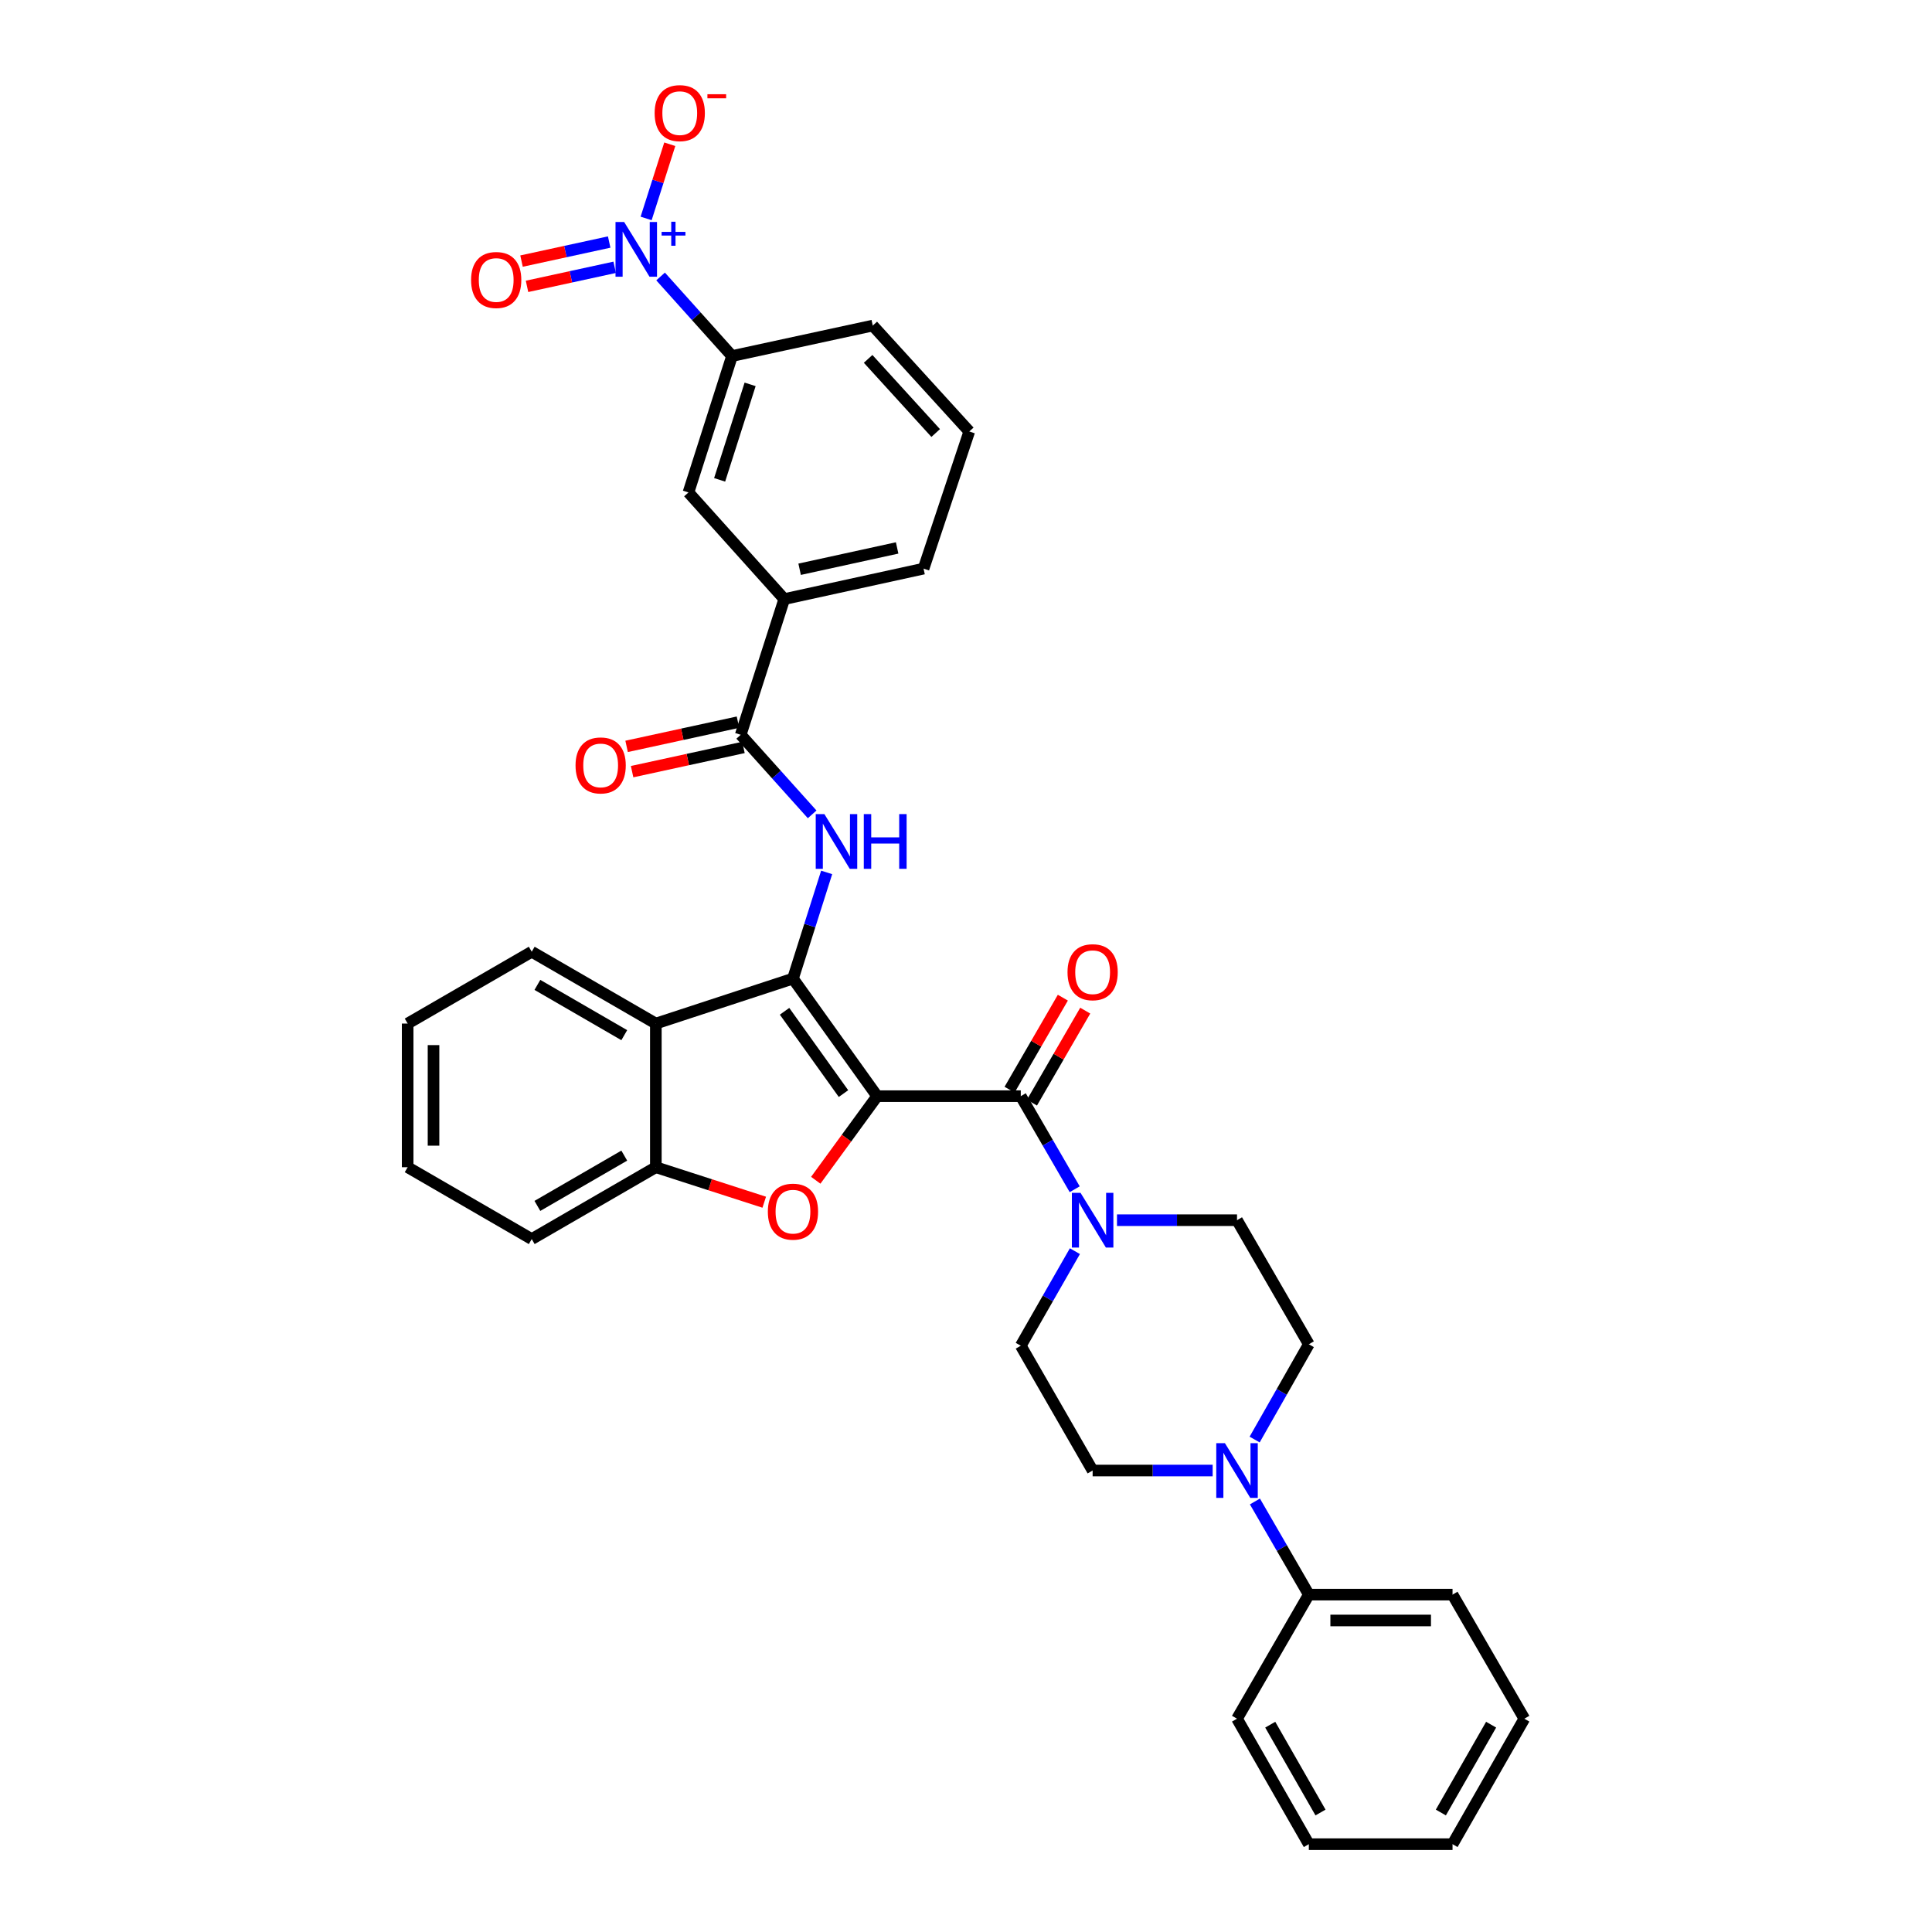 <?xml version='1.0' encoding='iso-8859-1'?>
<svg version='1.1' baseProfile='full'
              xmlns='http://www.w3.org/2000/svg'
                      xmlns:rdkit='http://www.rdkit.org/xml'
                      xmlns:xlink='http://www.w3.org/1999/xlink'
                  xml:space='preserve'
width='1000px' height='1000px' viewBox='0 0 1000 1000'>
<!-- END OF HEADER -->
<rect style='opacity:1.0;fill:#FFFFFF;stroke:none' width='1000' height='1000' x='0' y='0'> </rect>
<path class='bond-0' d='M 454.009,567.373 L 410.436,506.523' style='fill:none;fill-rule:evenodd;stroke:#000000;stroke-width:6px;stroke-linecap:butt;stroke-linejoin:miter;stroke-opacity:1' />
<path class='bond-0' d='M 436.589,566.039 L 406.088,523.444' style='fill:none;fill-rule:evenodd;stroke:#000000;stroke-width:6px;stroke-linecap:butt;stroke-linejoin:miter;stroke-opacity:1' />
<path class='bond-1' d='M 454.009,567.373 L 438.123,589.137' style='fill:none;fill-rule:evenodd;stroke:#000000;stroke-width:6px;stroke-linecap:butt;stroke-linejoin:miter;stroke-opacity:1' />
<path class='bond-1' d='M 438.123,589.137 L 422.237,610.902' style='fill:none;fill-rule:evenodd;stroke:#FF0000;stroke-width:6px;stroke-linecap:butt;stroke-linejoin:miter;stroke-opacity:1' />
<path class='bond-2' d='M 454.009,567.373 L 528.35,567.373' style='fill:none;fill-rule:evenodd;stroke:#000000;stroke-width:6px;stroke-linecap:butt;stroke-linejoin:miter;stroke-opacity:1' />
<path class='bond-3' d='M 410.436,506.523 L 419.157,479.04' style='fill:none;fill-rule:evenodd;stroke:#000000;stroke-width:6px;stroke-linecap:butt;stroke-linejoin:miter;stroke-opacity:1' />
<path class='bond-3' d='M 419.157,479.04 L 427.878,451.558' style='fill:none;fill-rule:evenodd;stroke:#0000FF;stroke-width:6px;stroke-linecap:butt;stroke-linejoin:miter;stroke-opacity:1' />
<path class='bond-5' d='M 410.436,506.523 L 339.464,529.793' style='fill:none;fill-rule:evenodd;stroke:#000000;stroke-width:6px;stroke-linecap:butt;stroke-linejoin:miter;stroke-opacity:1' />
<path class='bond-8' d='M 395.571,622.269 L 367.517,613.209' style='fill:none;fill-rule:evenodd;stroke:#FF0000;stroke-width:6px;stroke-linecap:butt;stroke-linejoin:miter;stroke-opacity:1' />
<path class='bond-8' d='M 367.517,613.209 L 339.464,604.149' style='fill:none;fill-rule:evenodd;stroke:#000000;stroke-width:6px;stroke-linecap:butt;stroke-linejoin:miter;stroke-opacity:1' />
<path class='bond-6' d='M 528.35,567.373 L 542.307,591.464' style='fill:none;fill-rule:evenodd;stroke:#000000;stroke-width:6px;stroke-linecap:butt;stroke-linejoin:miter;stroke-opacity:1' />
<path class='bond-6' d='M 542.307,591.464 L 556.264,615.554' style='fill:none;fill-rule:evenodd;stroke:#0000FF;stroke-width:6px;stroke-linecap:butt;stroke-linejoin:miter;stroke-opacity:1' />
<path class='bond-15' d='M 534.143,570.726 L 547.929,546.913' style='fill:none;fill-rule:evenodd;stroke:#000000;stroke-width:6px;stroke-linecap:butt;stroke-linejoin:miter;stroke-opacity:1' />
<path class='bond-15' d='M 547.929,546.913 L 561.716,523.101' style='fill:none;fill-rule:evenodd;stroke:#FF0000;stroke-width:6px;stroke-linecap:butt;stroke-linejoin:miter;stroke-opacity:1' />
<path class='bond-15' d='M 522.557,564.019 L 536.344,540.206' style='fill:none;fill-rule:evenodd;stroke:#000000;stroke-width:6px;stroke-linecap:butt;stroke-linejoin:miter;stroke-opacity:1' />
<path class='bond-15' d='M 536.344,540.206 L 550.13,516.393' style='fill:none;fill-rule:evenodd;stroke:#FF0000;stroke-width:6px;stroke-linecap:butt;stroke-linejoin:miter;stroke-opacity:1' />
<path class='bond-7' d='M 420.368,421.509 L 401.881,400.92' style='fill:none;fill-rule:evenodd;stroke:#0000FF;stroke-width:6px;stroke-linecap:butt;stroke-linejoin:miter;stroke-opacity:1' />
<path class='bond-7' d='M 401.881,400.92 L 383.394,380.331' style='fill:none;fill-rule:evenodd;stroke:#000000;stroke-width:6px;stroke-linecap:butt;stroke-linejoin:miter;stroke-opacity:1' />
<path class='bond-4' d='M 341.922,143.107 L 360.405,163.695' style='fill:none;fill-rule:evenodd;stroke:#0000FF;stroke-width:6px;stroke-linecap:butt;stroke-linejoin:miter;stroke-opacity:1' />
<path class='bond-4' d='M 360.405,163.695 L 378.888,184.283' style='fill:none;fill-rule:evenodd;stroke:#000000;stroke-width:6px;stroke-linecap:butt;stroke-linejoin:miter;stroke-opacity:1' />
<path class='bond-13' d='M 334.433,113.065 L 340.554,93.864' style='fill:none;fill-rule:evenodd;stroke:#0000FF;stroke-width:6px;stroke-linecap:butt;stroke-linejoin:miter;stroke-opacity:1' />
<path class='bond-13' d='M 340.554,93.864 L 346.676,74.663' style='fill:none;fill-rule:evenodd;stroke:#FF0000;stroke-width:6px;stroke-linecap:butt;stroke-linejoin:miter;stroke-opacity:1' />
<path class='bond-14' d='M 315.31,125.276 L 292.625,130.21' style='fill:none;fill-rule:evenodd;stroke:#0000FF;stroke-width:6px;stroke-linecap:butt;stroke-linejoin:miter;stroke-opacity:1' />
<path class='bond-14' d='M 292.625,130.21 L 269.941,135.143' style='fill:none;fill-rule:evenodd;stroke:#FF0000;stroke-width:6px;stroke-linecap:butt;stroke-linejoin:miter;stroke-opacity:1' />
<path class='bond-14' d='M 318.155,138.357 L 295.47,143.29' style='fill:none;fill-rule:evenodd;stroke:#0000FF;stroke-width:6px;stroke-linecap:butt;stroke-linejoin:miter;stroke-opacity:1' />
<path class='bond-14' d='M 295.47,143.29 L 272.786,148.224' style='fill:none;fill-rule:evenodd;stroke:#FF0000;stroke-width:6px;stroke-linecap:butt;stroke-linejoin:miter;stroke-opacity:1' />
<path class='bond-22' d='M 339.464,529.793 L 275.223,492.615' style='fill:none;fill-rule:evenodd;stroke:#000000;stroke-width:6px;stroke-linecap:butt;stroke-linejoin:miter;stroke-opacity:1' />
<path class='bond-22' d='M 323.122,535.803 L 278.154,509.778' style='fill:none;fill-rule:evenodd;stroke:#000000;stroke-width:6px;stroke-linecap:butt;stroke-linejoin:miter;stroke-opacity:1' />
<path class='bond-34' d='M 339.464,529.793 L 339.464,604.149' style='fill:none;fill-rule:evenodd;stroke:#000000;stroke-width:6px;stroke-linecap:butt;stroke-linejoin:miter;stroke-opacity:1' />
<path class='bond-16' d='M 578.151,631.569 L 609.214,631.569' style='fill:none;fill-rule:evenodd;stroke:#0000FF;stroke-width:6px;stroke-linecap:butt;stroke-linejoin:miter;stroke-opacity:1' />
<path class='bond-16' d='M 609.214,631.569 L 640.278,631.569' style='fill:none;fill-rule:evenodd;stroke:#000000;stroke-width:6px;stroke-linecap:butt;stroke-linejoin:miter;stroke-opacity:1' />
<path class='bond-17' d='M 556.366,647.601 L 542.358,672.074' style='fill:none;fill-rule:evenodd;stroke:#0000FF;stroke-width:6px;stroke-linecap:butt;stroke-linejoin:miter;stroke-opacity:1' />
<path class='bond-17' d='M 542.358,672.074 L 528.35,696.547' style='fill:none;fill-rule:evenodd;stroke:#000000;stroke-width:6px;stroke-linecap:butt;stroke-linejoin:miter;stroke-opacity:1' />
<path class='bond-11' d='M 383.394,380.331 L 405.929,310.088' style='fill:none;fill-rule:evenodd;stroke:#000000;stroke-width:6px;stroke-linecap:butt;stroke-linejoin:miter;stroke-opacity:1' />
<path class='bond-20' d='M 381.972,373.79 L 353.151,380.058' style='fill:none;fill-rule:evenodd;stroke:#000000;stroke-width:6px;stroke-linecap:butt;stroke-linejoin:miter;stroke-opacity:1' />
<path class='bond-20' d='M 353.151,380.058 L 324.33,386.326' style='fill:none;fill-rule:evenodd;stroke:#FF0000;stroke-width:6px;stroke-linecap:butt;stroke-linejoin:miter;stroke-opacity:1' />
<path class='bond-20' d='M 384.817,386.871 L 355.996,393.139' style='fill:none;fill-rule:evenodd;stroke:#000000;stroke-width:6px;stroke-linecap:butt;stroke-linejoin:miter;stroke-opacity:1' />
<path class='bond-20' d='M 355.996,393.139 L 327.175,399.407' style='fill:none;fill-rule:evenodd;stroke:#FF0000;stroke-width:6px;stroke-linecap:butt;stroke-linejoin:miter;stroke-opacity:1' />
<path class='bond-23' d='M 339.464,604.149 L 275.223,641.342' style='fill:none;fill-rule:evenodd;stroke:#000000;stroke-width:6px;stroke-linecap:butt;stroke-linejoin:miter;stroke-opacity:1' />
<path class='bond-23' d='M 323.12,598.143 L 278.151,624.177' style='fill:none;fill-rule:evenodd;stroke:#000000;stroke-width:6px;stroke-linecap:butt;stroke-linejoin:miter;stroke-opacity:1' />
<path class='bond-9' d='M 627.669,761.145 L 596.606,761.145' style='fill:none;fill-rule:evenodd;stroke:#0000FF;stroke-width:6px;stroke-linecap:butt;stroke-linejoin:miter;stroke-opacity:1' />
<path class='bond-9' d='M 596.606,761.145 L 565.543,761.145' style='fill:none;fill-rule:evenodd;stroke:#000000;stroke-width:6px;stroke-linecap:butt;stroke-linejoin:miter;stroke-opacity:1' />
<path class='bond-21' d='M 649.546,777.16 L 663.497,801.266' style='fill:none;fill-rule:evenodd;stroke:#0000FF;stroke-width:6px;stroke-linecap:butt;stroke-linejoin:miter;stroke-opacity:1' />
<path class='bond-21' d='M 663.497,801.266 L 677.448,825.371' style='fill:none;fill-rule:evenodd;stroke:#000000;stroke-width:6px;stroke-linecap:butt;stroke-linejoin:miter;stroke-opacity:1' />
<path class='bond-35' d='M 649.4,745.105 L 663.424,720.447' style='fill:none;fill-rule:evenodd;stroke:#0000FF;stroke-width:6px;stroke-linecap:butt;stroke-linejoin:miter;stroke-opacity:1' />
<path class='bond-35' d='M 663.424,720.447 L 677.448,695.788' style='fill:none;fill-rule:evenodd;stroke:#000000;stroke-width:6px;stroke-linecap:butt;stroke-linejoin:miter;stroke-opacity:1' />
<path class='bond-10' d='M 378.888,184.283 L 356.346,254.89' style='fill:none;fill-rule:evenodd;stroke:#000000;stroke-width:6px;stroke-linecap:butt;stroke-linejoin:miter;stroke-opacity:1' />
<path class='bond-10' d='M 388.259,198.945 L 372.48,248.37' style='fill:none;fill-rule:evenodd;stroke:#000000;stroke-width:6px;stroke-linecap:butt;stroke-linejoin:miter;stroke-opacity:1' />
<path class='bond-37' d='M 378.888,184.283 L 451.741,168.516' style='fill:none;fill-rule:evenodd;stroke:#000000;stroke-width:6px;stroke-linecap:butt;stroke-linejoin:miter;stroke-opacity:1' />
<path class='bond-12' d='M 405.929,310.088 L 356.346,254.89' style='fill:none;fill-rule:evenodd;stroke:#000000;stroke-width:6px;stroke-linecap:butt;stroke-linejoin:miter;stroke-opacity:1' />
<path class='bond-25' d='M 405.929,310.088 L 478.031,294.321' style='fill:none;fill-rule:evenodd;stroke:#000000;stroke-width:6px;stroke-linecap:butt;stroke-linejoin:miter;stroke-opacity:1' />
<path class='bond-25' d='M 413.884,294.645 L 464.356,283.609' style='fill:none;fill-rule:evenodd;stroke:#000000;stroke-width:6px;stroke-linecap:butt;stroke-linejoin:miter;stroke-opacity:1' />
<path class='bond-19' d='M 640.278,631.569 L 677.448,695.788' style='fill:none;fill-rule:evenodd;stroke:#000000;stroke-width:6px;stroke-linecap:butt;stroke-linejoin:miter;stroke-opacity:1' />
<path class='bond-18' d='M 528.35,696.547 L 565.543,761.145' style='fill:none;fill-rule:evenodd;stroke:#000000;stroke-width:6px;stroke-linecap:butt;stroke-linejoin:miter;stroke-opacity:1' />
<path class='bond-27' d='M 677.448,825.371 L 751.826,825.371' style='fill:none;fill-rule:evenodd;stroke:#000000;stroke-width:6px;stroke-linecap:butt;stroke-linejoin:miter;stroke-opacity:1' />
<path class='bond-27' d='M 688.605,838.758 L 740.669,838.758' style='fill:none;fill-rule:evenodd;stroke:#000000;stroke-width:6px;stroke-linecap:butt;stroke-linejoin:miter;stroke-opacity:1' />
<path class='bond-28' d='M 677.448,825.371 L 640.278,889.598' style='fill:none;fill-rule:evenodd;stroke:#000000;stroke-width:6px;stroke-linecap:butt;stroke-linejoin:miter;stroke-opacity:1' />
<path class='bond-29' d='M 275.223,492.615 L 211.004,529.793' style='fill:none;fill-rule:evenodd;stroke:#000000;stroke-width:6px;stroke-linecap:butt;stroke-linejoin:miter;stroke-opacity:1' />
<path class='bond-30' d='M 275.223,641.342 L 211.004,604.149' style='fill:none;fill-rule:evenodd;stroke:#000000;stroke-width:6px;stroke-linecap:butt;stroke-linejoin:miter;stroke-opacity:1' />
<path class='bond-24' d='M 451.741,168.516 L 501.696,223.335' style='fill:none;fill-rule:evenodd;stroke:#000000;stroke-width:6px;stroke-linecap:butt;stroke-linejoin:miter;stroke-opacity:1' />
<path class='bond-24' d='M 449.34,185.756 L 484.308,224.129' style='fill:none;fill-rule:evenodd;stroke:#000000;stroke-width:6px;stroke-linecap:butt;stroke-linejoin:miter;stroke-opacity:1' />
<path class='bond-26' d='M 478.031,294.321 L 501.696,223.335' style='fill:none;fill-rule:evenodd;stroke:#000000;stroke-width:6px;stroke-linecap:butt;stroke-linejoin:miter;stroke-opacity:1' />
<path class='bond-32' d='M 751.826,825.371 L 788.996,889.598' style='fill:none;fill-rule:evenodd;stroke:#000000;stroke-width:6px;stroke-linecap:butt;stroke-linejoin:miter;stroke-opacity:1' />
<path class='bond-31' d='M 640.278,889.598 L 677.448,954.545' style='fill:none;fill-rule:evenodd;stroke:#000000;stroke-width:6px;stroke-linecap:butt;stroke-linejoin:miter;stroke-opacity:1' />
<path class='bond-31' d='M 657.472,892.69 L 683.491,938.154' style='fill:none;fill-rule:evenodd;stroke:#000000;stroke-width:6px;stroke-linecap:butt;stroke-linejoin:miter;stroke-opacity:1' />
<path class='bond-36' d='M 211.004,529.793 L 211.004,604.149' style='fill:none;fill-rule:evenodd;stroke:#000000;stroke-width:6px;stroke-linecap:butt;stroke-linejoin:miter;stroke-opacity:1' />
<path class='bond-36' d='M 224.39,540.947 L 224.39,592.995' style='fill:none;fill-rule:evenodd;stroke:#000000;stroke-width:6px;stroke-linecap:butt;stroke-linejoin:miter;stroke-opacity:1' />
<path class='bond-33' d='M 677.448,954.545 L 751.826,954.545' style='fill:none;fill-rule:evenodd;stroke:#000000;stroke-width:6px;stroke-linecap:butt;stroke-linejoin:miter;stroke-opacity:1' />
<path class='bond-38' d='M 788.996,889.598 L 751.826,954.545' style='fill:none;fill-rule:evenodd;stroke:#000000;stroke-width:6px;stroke-linecap:butt;stroke-linejoin:miter;stroke-opacity:1' />
<path class='bond-38' d='M 771.802,892.69 L 745.783,938.154' style='fill:none;fill-rule:evenodd;stroke:#000000;stroke-width:6px;stroke-linecap:butt;stroke-linejoin:miter;stroke-opacity:1' />
<path  class='atom-2' d='M 397.436 627.15
Q 397.436 620.35, 400.796 616.55
Q 404.156 612.75, 410.436 612.75
Q 416.716 612.75, 420.076 616.55
Q 423.436 620.35, 423.436 627.15
Q 423.436 634.03, 420.036 637.95
Q 416.636 641.83, 410.436 641.83
Q 404.196 641.83, 400.796 637.95
Q 397.436 634.07, 397.436 627.15
M 410.436 638.63
Q 414.756 638.63, 417.076 635.75
Q 419.436 632.83, 419.436 627.15
Q 419.436 621.59, 417.076 618.79
Q 414.756 615.95, 410.436 615.95
Q 406.116 615.95, 403.756 618.75
Q 401.436 621.55, 401.436 627.15
Q 401.436 632.87, 403.756 635.75
Q 406.116 638.63, 410.436 638.63
' fill='#FF0000'/>
<path  class='atom-4' d='M 426.702 421.376
L 435.982 436.376
Q 436.902 437.856, 438.382 440.536
Q 439.862 443.216, 439.942 443.376
L 439.942 421.376
L 443.702 421.376
L 443.702 449.696
L 439.822 449.696
L 429.862 433.296
Q 428.702 431.376, 427.462 429.176
Q 426.262 426.976, 425.902 426.296
L 425.902 449.696
L 422.222 449.696
L 422.222 421.376
L 426.702 421.376
' fill='#0000FF'/>
<path  class='atom-4' d='M 447.102 421.376
L 450.942 421.376
L 450.942 433.416
L 465.422 433.416
L 465.422 421.376
L 469.262 421.376
L 469.262 449.696
L 465.422 449.696
L 465.422 436.616
L 450.942 436.616
L 450.942 449.696
L 447.102 449.696
L 447.102 421.376
' fill='#0000FF'/>
<path  class='atom-5' d='M 323.067 114.917
L 332.347 129.917
Q 333.267 131.397, 334.747 134.077
Q 336.227 136.757, 336.307 136.917
L 336.307 114.917
L 340.067 114.917
L 340.067 143.237
L 336.187 143.237
L 326.227 126.837
Q 325.067 124.917, 323.827 122.717
Q 322.627 120.517, 322.267 119.837
L 322.267 143.237
L 318.587 143.237
L 318.587 114.917
L 323.067 114.917
' fill='#0000FF'/>
<path  class='atom-5' d='M 342.443 120.022
L 347.433 120.022
L 347.433 114.769
L 349.65 114.769
L 349.65 120.022
L 354.772 120.022
L 354.772 121.923
L 349.65 121.923
L 349.65 127.203
L 347.433 127.203
L 347.433 121.923
L 342.443 121.923
L 342.443 120.022
' fill='#0000FF'/>
<path  class='atom-7' d='M 559.283 617.409
L 568.563 632.409
Q 569.483 633.889, 570.963 636.569
Q 572.443 639.249, 572.523 639.409
L 572.523 617.409
L 576.283 617.409
L 576.283 645.729
L 572.403 645.729
L 562.443 629.329
Q 561.283 627.409, 560.043 625.209
Q 558.843 623.009, 558.483 622.329
L 558.483 645.729
L 554.803 645.729
L 554.803 617.409
L 559.283 617.409
' fill='#0000FF'/>
<path  class='atom-10' d='M 634.018 746.985
L 643.298 761.985
Q 644.218 763.465, 645.698 766.145
Q 647.178 768.825, 647.258 768.985
L 647.258 746.985
L 651.018 746.985
L 651.018 775.305
L 647.138 775.305
L 637.178 758.905
Q 636.018 756.985, 634.778 754.785
Q 633.578 752.585, 633.218 751.905
L 633.218 775.305
L 629.538 775.305
L 629.538 746.985
L 634.018 746.985
' fill='#0000FF'/>
<path  class='atom-14' d='M 338.839 58.55
Q 338.839 51.75, 342.199 47.95
Q 345.559 44.15, 351.839 44.15
Q 358.119 44.15, 361.479 47.95
Q 364.839 51.75, 364.839 58.55
Q 364.839 65.43, 361.439 69.35
Q 358.039 73.23, 351.839 73.23
Q 345.599 73.23, 342.199 69.35
Q 338.839 65.47, 338.839 58.55
M 351.839 70.03
Q 356.159 70.03, 358.479 67.15
Q 360.839 64.23, 360.839 58.55
Q 360.839 52.99, 358.479 50.19
Q 356.159 47.35, 351.839 47.35
Q 347.519 47.35, 345.159 50.15
Q 342.839 52.95, 342.839 58.55
Q 342.839 64.27, 345.159 67.15
Q 347.519 70.03, 351.839 70.03
' fill='#FF0000'/>
<path  class='atom-14' d='M 366.159 48.773
L 375.848 48.773
L 375.848 50.885
L 366.159 50.885
L 366.159 48.773
' fill='#FF0000'/>
<path  class='atom-15' d='M 243.831 144.924
Q 243.831 138.124, 247.191 134.324
Q 250.551 130.524, 256.831 130.524
Q 263.111 130.524, 266.471 134.324
Q 269.831 138.124, 269.831 144.924
Q 269.831 151.804, 266.431 155.724
Q 263.031 159.604, 256.831 159.604
Q 250.591 159.604, 247.191 155.724
Q 243.831 151.844, 243.831 144.924
M 256.831 156.404
Q 261.151 156.404, 263.471 153.524
Q 265.831 150.604, 265.831 144.924
Q 265.831 139.364, 263.471 136.564
Q 261.151 133.724, 256.831 133.724
Q 252.511 133.724, 250.151 136.524
Q 247.831 139.324, 247.831 144.924
Q 247.831 150.644, 250.151 153.524
Q 252.511 156.404, 256.831 156.404
' fill='#FF0000'/>
<path  class='atom-16' d='M 552.543 503.211
Q 552.543 496.411, 555.903 492.611
Q 559.263 488.811, 565.543 488.811
Q 571.823 488.811, 575.183 492.611
Q 578.543 496.411, 578.543 503.211
Q 578.543 510.091, 575.143 514.011
Q 571.743 517.891, 565.543 517.891
Q 559.303 517.891, 555.903 514.011
Q 552.543 510.131, 552.543 503.211
M 565.543 514.691
Q 569.863 514.691, 572.183 511.811
Q 574.543 508.891, 574.543 503.211
Q 574.543 497.651, 572.183 494.851
Q 569.863 492.011, 565.543 492.011
Q 561.223 492.011, 558.863 494.811
Q 556.543 497.611, 556.543 503.211
Q 556.543 508.931, 558.863 511.811
Q 561.223 514.691, 565.543 514.691
' fill='#FF0000'/>
<path  class='atom-21' d='M 297.898 396.177
Q 297.898 389.377, 301.258 385.577
Q 304.618 381.777, 310.898 381.777
Q 317.178 381.777, 320.538 385.577
Q 323.898 389.377, 323.898 396.177
Q 323.898 403.057, 320.498 406.977
Q 317.098 410.857, 310.898 410.857
Q 304.658 410.857, 301.258 406.977
Q 297.898 403.097, 297.898 396.177
M 310.898 407.657
Q 315.218 407.657, 317.538 404.777
Q 319.898 401.857, 319.898 396.177
Q 319.898 390.617, 317.538 387.817
Q 315.218 384.977, 310.898 384.977
Q 306.578 384.977, 304.218 387.777
Q 301.898 390.577, 301.898 396.177
Q 301.898 401.897, 304.218 404.777
Q 306.578 407.657, 310.898 407.657
' fill='#FF0000'/>
</svg>
